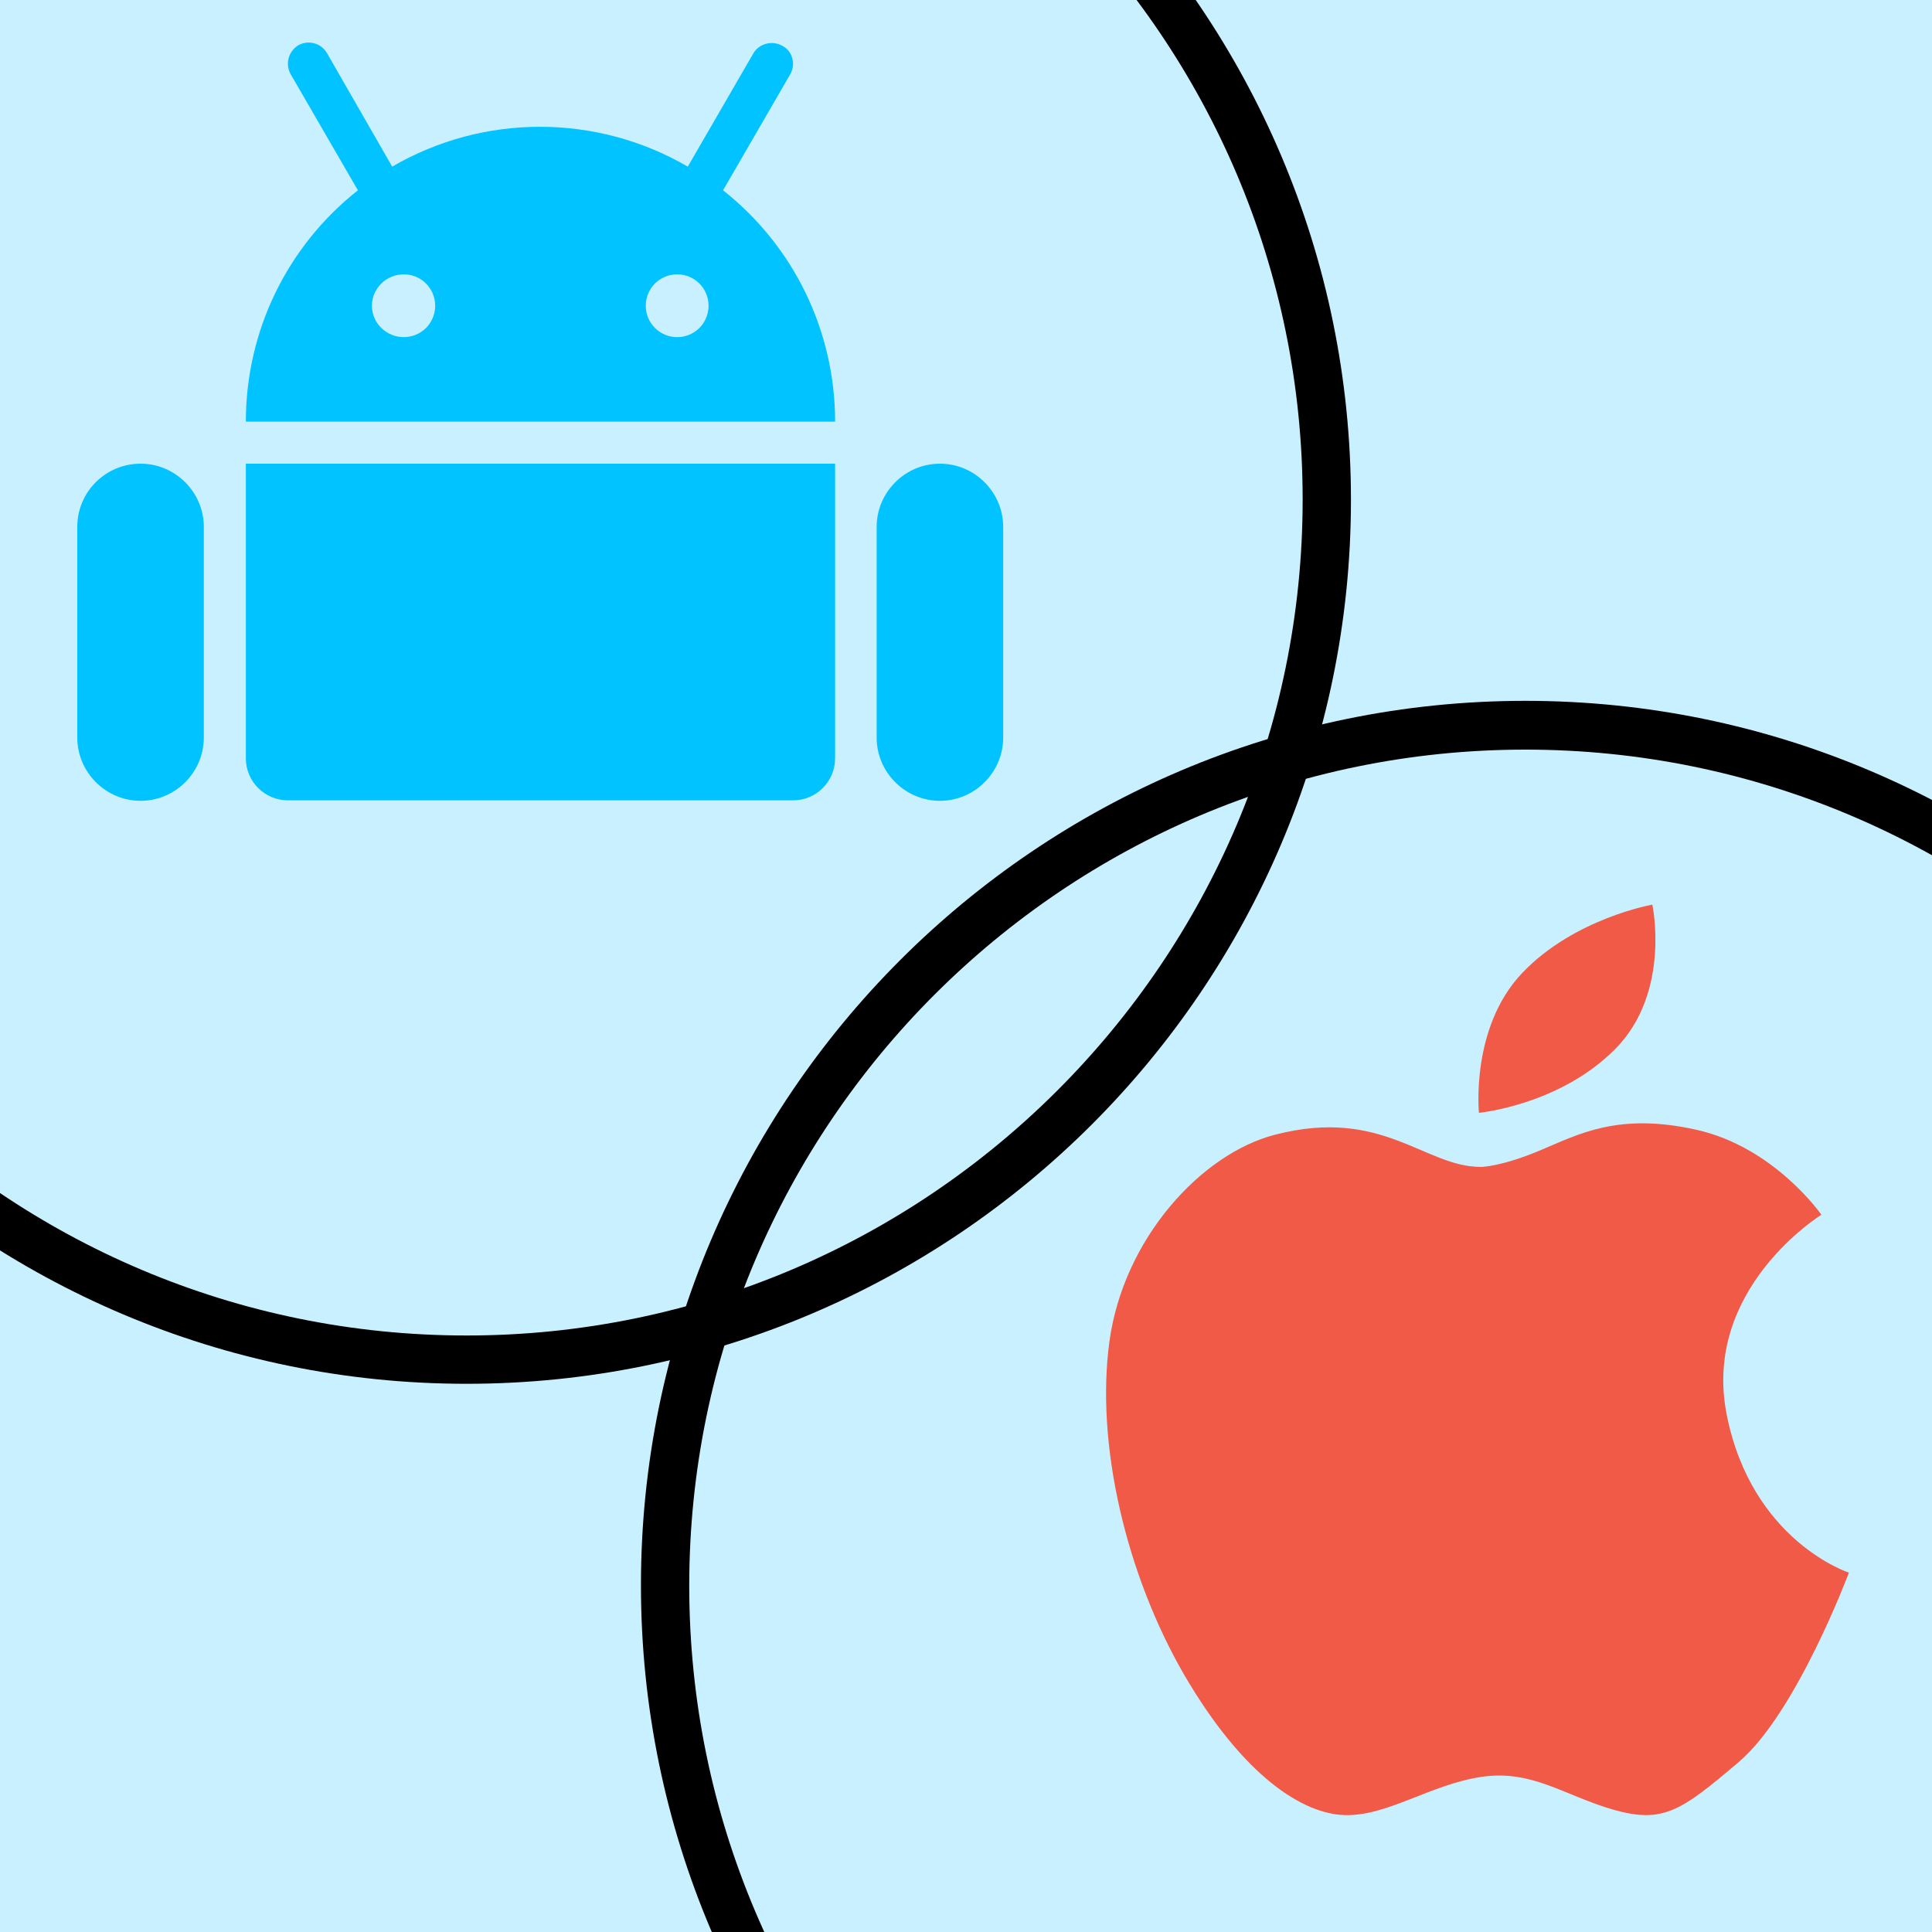 <?xml version="1.0" encoding="utf-8"?>
<!-- Generator: Adobe Illustrator 25.4.1, SVG Export Plug-In . SVG Version: 6.00 Build 0)  -->
<svg version="1.1" id="Layer_1" xmlns="http://www.w3.org/2000/svg" xmlns:xlink="http://www.w3.org/1999/xlink" x="0px" y="0px"
	 width="40px" height="40px" viewBox="0 0 40 40" style="enable-background:new 0 0 40 40;" xml:space="preserve">
<rect style="fill:#C9F0FF;" width="40" height="40"/>
<g>
	<g>
		<defs>
			<rect id="SVGID_1_" width="40" height="40"/>
		</defs>
		<clipPath id="SVGID_00000152257145737031626240000006876767308947483324_">
			<use xlink:href="#SVGID_1_"  style="overflow:visible;"/>
		</clipPath>
		<g style="clip-path:url(#SVGID_00000152257145737031626240000006876767308947483324_);">
			<path style="fill-rule:evenodd;clip-rule:evenodd;fill:#00C3FF;" d="M17.29,9.6H5.09v6.1c0,0.48,0.39,0.87,0.87,0.87l0,0h10.46
				c0.48,0,0.87-0.39,0.87-0.87l0,0V9.6z"/>
			<path style="fill-rule:evenodd;clip-rule:evenodd;fill:#00C3FF;" d="M4.22,10.91c0-0.72-0.59-1.31-1.31-1.31S1.6,10.18,1.6,10.91
				v4.36c0,0.72,0.59,1.31,1.31,1.31s1.31-0.59,1.31-1.31V10.91z"/>
			<path style="fill-rule:evenodd;clip-rule:evenodd;fill:#00C3FF;" d="M20.77,10.91c0-0.72-0.59-1.31-1.31-1.31
				s-1.31,0.59-1.31,1.31v4.36c0,0.72,0.59,1.31,1.31,1.31s1.31-0.59,1.31-1.31V10.91z"/>
			<path style="fill-rule:evenodd;clip-rule:evenodd;fill:#00C3FF;" d="M5.09,8.73h12.2c0-1.87-0.85-3.63-2.32-4.79l1.39-2.4
				c0.12-0.21,0.05-0.48-0.16-0.59c-0.21-0.12-0.48-0.05-0.6,0.15l-1.36,2.35c-1.89-1.1-4.23-1.1-6.12,0L6.77,1.1
				c-0.12-0.21-0.39-0.28-0.6-0.16c-0.2,0.13-0.27,0.39-0.15,0.6l1.39,2.4C5.94,5.1,5.09,6.86,5.09,8.73z M14.02,5.68
				c0.36,0,0.65,0.29,0.65,0.65s-0.29,0.65-0.65,0.65s-0.65-0.29-0.65-0.65C13.37,5.97,13.66,5.68,14.02,5.68z M8.36,5.68
				c0.36,0,0.65,0.29,0.65,0.65S8.72,6.98,8.36,6.98C8,6.98,7.7,6.69,7.7,6.33S8,5.68,8.36,5.68z"/>
		</g>
	</g>
	<g>
		<defs>
			<rect id="SVGID_00000023970626132652485340000015830257652504701346_" width="40" height="40"/>
		</defs>
		<clipPath id="SVGID_00000129926015844099563830000015699507530318298780_">
			<use xlink:href="#SVGID_00000023970626132652485340000015830257652504701346_"  style="overflow:visible;"/>
		</clipPath>
		<g style="clip-path:url(#SVGID_00000129926015844099563830000015699507530318298780_);">
			<g>
				<g>
					<path style="fill:#F15A47;" d="M35.75,29.29c-0.52-2.61,1.96-4.14,1.96-4.14s-0.97-1.4-2.59-1.76s-2.43,0.09-3.24,0.43
						s-1.22,0.34-1.22,0.34c-1.17,0-2.03-1.24-4.25-0.67c-1.54,0.39-3.15,2.16-3.44,4.28s0.34,4.82,1.55,6.91
						c1.22,2.09,2.45,2.88,3.33,2.9s1.76-0.63,2.81-0.79c1.06-0.16,1.71,0.38,2.75,0.68c1.03,0.29,1.4,0.02,2.59-0.99
						c1.19-1.01,2.28-3.92,2.28-3.92S36.27,31.91,35.75,29.29z"/>
					<path style="fill:#F15A47;" d="M33.45,21.71c1.15-1.17,0.76-2.98,0.76-2.98s-1.61,0.28-2.69,1.41s-0.9,2.9-0.9,2.9
						S32.3,22.88,33.45,21.71z"/>
				</g>
			</g>
		</g>
	</g>
	<g>
		<defs>
			<rect id="SVGID_00000107580502484358653290000007391829783100296835_" width="40" height="40"/>
		</defs>
		<clipPath id="SVGID_00000129175324491626386100000001940521256291810747_">
			<use xlink:href="#SVGID_00000107580502484358653290000007391829783100296835_"  style="overflow:visible;"/>
		</clipPath>
		<g style="clip-path:url(#SVGID_00000129175324491626386100000001940521256291810747_);">
			<path d="M9.66,28.65c-10.09,0-18.31-8.21-18.31-18.31s8.22-18.3,18.31-18.3s18.31,8.21,18.31,18.31S19.75,28.65,9.66,28.65z
				 M9.66-6.96C0.12-6.96-7.65,0.8-7.65,10.35s7.77,17.3,17.31,17.3s17.31-7.76,17.31-17.31S19.2-6.96,9.66-6.96z"/>
		</g>
	</g>
	<g>
		<defs>
			<rect id="SVGID_00000110428535748098957940000018340640621095129479_" width="40" height="40"/>
		</defs>
		<clipPath id="SVGID_00000106864319200674341190000001722561961658272422_">
			<use xlink:href="#SVGID_00000110428535748098957940000018340640621095129479_"  style="overflow:visible;"/>
		</clipPath>
		<g style="clip-path:url(#SVGID_00000106864319200674341190000001722561961658272422_);">
			<path d="M31.58,51.13c-10.09,0-18.31-8.21-18.31-18.31s8.21-18.31,18.31-18.31s18.31,8.21,18.31,18.31S41.68,51.13,31.58,51.13z
				 M31.58,15.52c-9.54,0-17.31,7.76-17.31,17.31s7.76,17.31,17.31,17.31s17.31-7.76,17.31-17.31S41.13,15.52,31.58,15.52z"/>
		</g>
	</g>
</g>
</svg>
